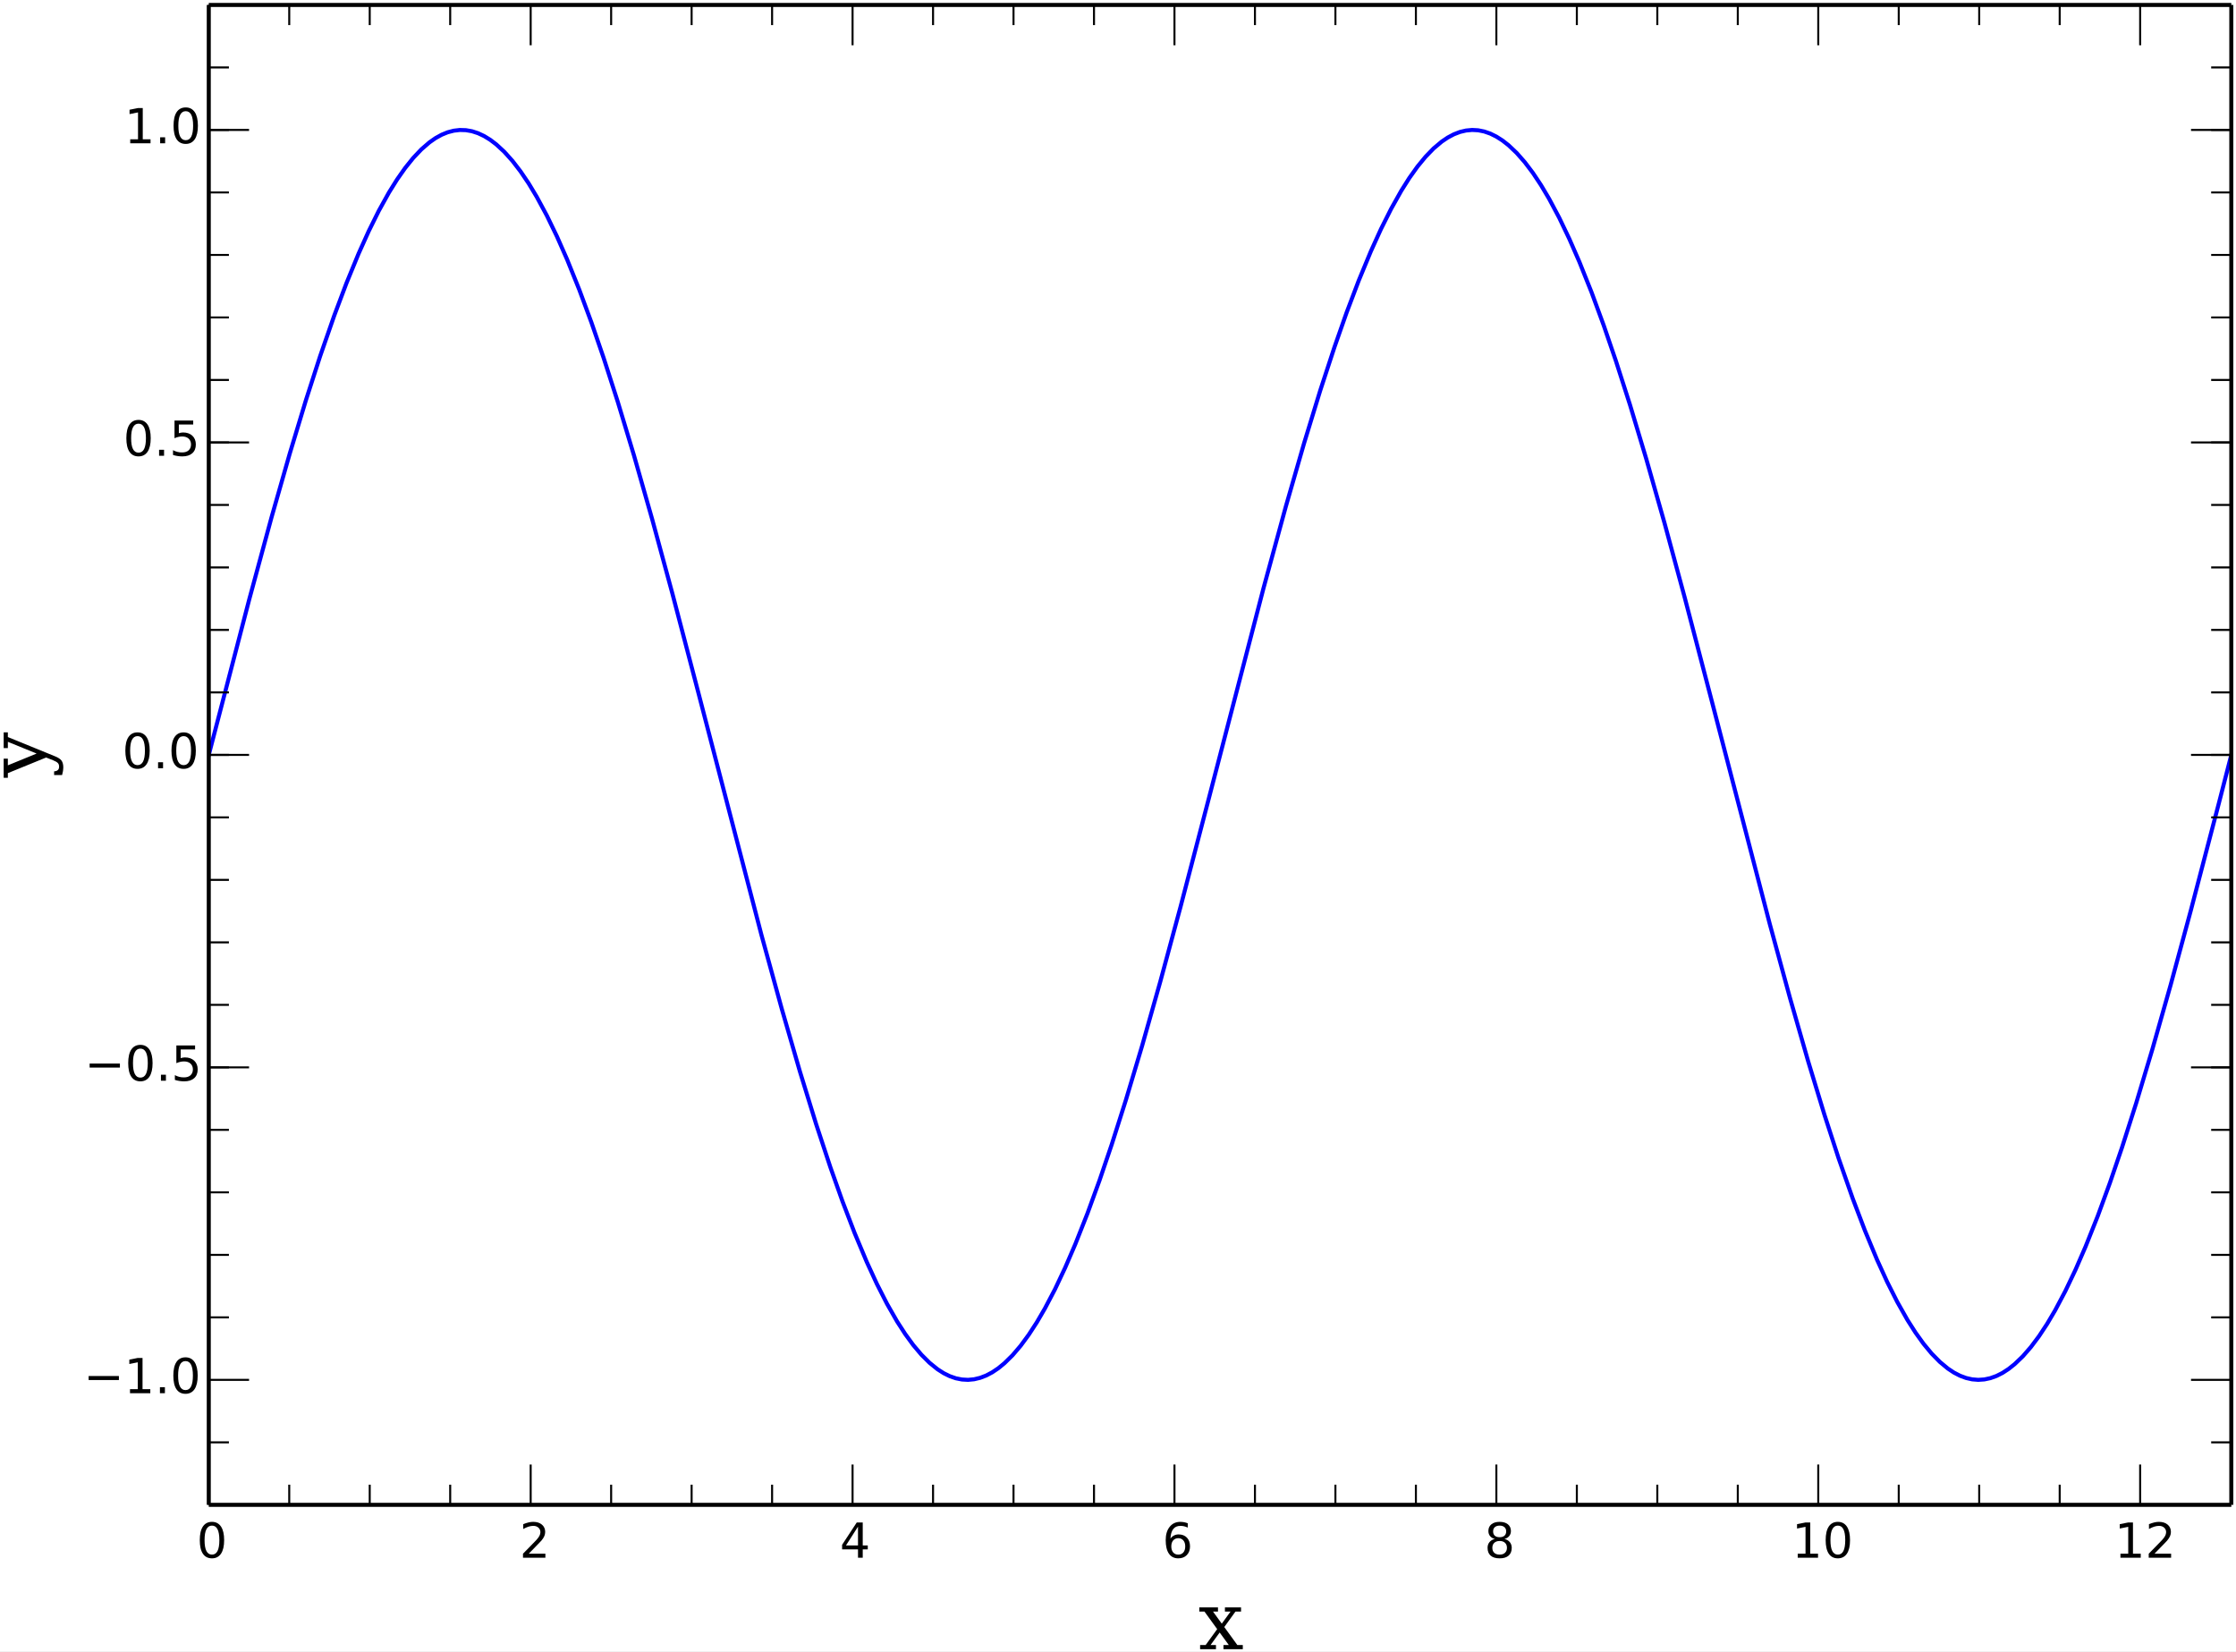 <?xml version="1.0" encoding="UTF-8"?>
<svg xmlns="http://www.w3.org/2000/svg" xmlns:xlink="http://www.w3.org/1999/xlink" width="555pt" height="410pt" viewBox="0 0 555 410" version="1.2">
<rect x="0" y="0" width="555" height="410" fill="#808080" stroke="none"/>
<defs>
<g>
<symbol overflow="visible" id="glyph0-0">
<path style="stroke:none;" d="M 3.816 -7.969 C 3.203 -7.969 2.746 -7.668 2.438 -7.066 C 2.125 -6.469 1.98 -5.566 1.98 -4.367 C 1.98 -3.168 2.125 -2.27 2.438 -1.668 C 2.746 -1.066 3.203 -0.77 3.816 -0.77 C 4.43 -0.77 4.883 -1.066 5.195 -1.668 C 5.496 -2.27 5.652 -3.168 5.652 -4.367 C 5.652 -5.566 5.496 -6.469 5.195 -7.066 C 4.883 -7.668 4.43 -7.969 3.816 -7.969 M 3.816 -8.902 C 4.789 -8.902 5.531 -8.508 6.059 -7.738 C 6.574 -6.961 6.84 -5.832 6.84 -4.367 C 6.84 -2.891 6.574 -1.766 6.059 -0.996 C 5.531 -0.227 4.789 0.156 3.816 0.156 C 2.832 0.156 2.074 -0.227 1.559 -0.996 C 1.043 -1.766 0.793 -2.891 0.793 -4.367 C 0.793 -5.832 1.043 -6.961 1.559 -7.738 C 2.074 -8.508 2.832 -8.902 3.816 -8.902 "/>
</symbol>
<symbol overflow="visible" id="glyph0-1">
<path style="stroke:none;" d="M 2.305 -0.996 L 6.434 -0.996 L 6.434 0 L 0.875 0 L 0.875 -0.996 C 1.32 -1.453 1.934 -2.074 2.711 -2.867 C 3.48 -3.648 3.973 -4.152 4.176 -4.379 C 4.559 -4.801 4.824 -5.16 4.969 -5.461 C 5.113 -5.746 5.195 -6.047 5.195 -6.336 C 5.195 -6.793 5.027 -7.176 4.703 -7.465 C 4.379 -7.754 3.961 -7.906 3.434 -7.906 C 3.059 -7.906 2.664 -7.836 2.258 -7.715 C 1.848 -7.586 1.402 -7.391 0.938 -7.129 L 0.938 -8.328 C 1.414 -8.52 1.859 -8.664 2.27 -8.762 C 2.676 -8.855 3.059 -8.902 3.406 -8.902 C 4.309 -8.902 5.027 -8.676 5.566 -8.219 C 6.109 -7.766 6.383 -7.164 6.383 -6.406 C 6.383 -6.047 6.312 -5.699 6.18 -5.387 C 6.047 -5.062 5.809 -4.68 5.449 -4.246 C 5.352 -4.129 5.039 -3.805 4.512 -3.266 C 3.984 -2.723 3.254 -1.969 2.305 -0.996 "/>
</symbol>
<symbol overflow="visible" id="glyph0-2">
<path style="stroke:none;" d="M 4.535 -7.715 L 1.547 -3.047 L 4.535 -3.047 L 4.535 -7.715 M 4.223 -8.746 L 5.711 -8.746 L 5.711 -3.047 L 6.961 -3.047 L 6.961 -2.062 L 5.711 -2.062 L 5.711 0 L 4.535 0 L 4.535 -2.062 L 0.59 -2.062 L 0.59 -3.203 L 4.223 -8.746 "/>
</symbol>
<symbol overflow="visible" id="glyph0-3">
<path style="stroke:none;" d="M 3.961 -4.848 C 3.434 -4.848 3.012 -4.656 2.699 -4.297 C 2.387 -3.938 2.23 -3.434 2.23 -2.809 C 2.23 -2.172 2.387 -1.668 2.699 -1.309 C 3.012 -0.949 3.434 -0.77 3.961 -0.77 C 4.488 -0.77 4.906 -0.949 5.219 -1.309 C 5.531 -1.668 5.688 -2.172 5.688 -2.809 C 5.688 -3.434 5.531 -3.938 5.219 -4.297 C 4.906 -4.656 4.488 -4.848 3.961 -4.848 M 6.312 -8.555 L 6.312 -7.477 C 6.012 -7.621 5.711 -7.727 5.41 -7.801 C 5.102 -7.871 4.801 -7.906 4.512 -7.906 C 3.719 -7.906 3.121 -7.645 2.711 -7.117 C 2.305 -6.59 2.062 -5.785 2.016 -4.727 C 2.242 -5.062 2.531 -5.328 2.879 -5.508 C 3.227 -5.688 3.613 -5.785 4.031 -5.785 C 4.906 -5.785 5.605 -5.508 6.109 -4.98 C 6.613 -4.453 6.875 -3.719 6.875 -2.809 C 6.875 -1.906 6.602 -1.188 6.07 -0.648 C 5.543 -0.109 4.836 0.156 3.961 0.156 C 2.953 0.156 2.172 -0.227 1.645 -0.996 C 1.105 -1.766 0.84 -2.891 0.84 -4.367 C 0.84 -5.746 1.164 -6.852 1.824 -7.668 C 2.473 -8.484 3.359 -8.902 4.465 -8.902 C 4.754 -8.902 5.051 -8.867 5.363 -8.82 C 5.664 -8.762 5.977 -8.676 6.312 -8.555 "/>
</symbol>
<symbol overflow="visible" id="glyph0-4">
<path style="stroke:none;" d="M 3.816 -4.152 C 3.254 -4.152 2.809 -3.996 2.484 -3.695 C 2.16 -3.395 2.004 -2.988 2.004 -2.461 C 2.004 -1.934 2.16 -1.512 2.484 -1.211 C 2.809 -0.91 3.254 -0.77 3.816 -0.77 C 4.367 -0.77 4.812 -0.91 5.137 -1.223 C 5.461 -1.523 5.629 -1.934 5.629 -2.461 C 5.629 -2.988 5.461 -3.395 5.148 -3.695 C 4.824 -3.996 4.379 -4.152 3.816 -4.152 M 2.629 -4.656 C 2.125 -4.777 1.727 -5.016 1.441 -5.363 C 1.152 -5.711 1.02 -6.133 1.02 -6.637 C 1.02 -7.332 1.262 -7.883 1.766 -8.293 C 2.258 -8.699 2.941 -8.902 3.816 -8.902 C 4.68 -8.902 5.363 -8.699 5.867 -8.293 C 6.359 -7.883 6.613 -7.332 6.613 -6.637 C 6.613 -6.133 6.469 -5.711 6.18 -5.363 C 5.891 -5.016 5.508 -4.777 5.004 -4.656 C 5.566 -4.523 6.012 -4.262 6.336 -3.875 C 6.648 -3.492 6.816 -3.012 6.816 -2.461 C 6.816 -1.609 6.551 -0.961 6.035 -0.516 C 5.508 -0.059 4.777 0.156 3.816 0.156 C 2.844 0.156 2.102 -0.059 1.586 -0.516 C 1.066 -0.961 0.816 -1.609 0.816 -2.461 C 0.816 -3.012 0.973 -3.492 1.297 -3.875 C 1.609 -4.262 2.051 -4.523 2.629 -4.656 M 2.195 -6.527 C 2.195 -6.07 2.328 -5.711 2.617 -5.461 C 2.902 -5.207 3.301 -5.09 3.816 -5.09 C 4.32 -5.09 4.715 -5.207 5.004 -5.461 C 5.293 -5.711 5.438 -6.07 5.438 -6.527 C 5.438 -6.984 5.293 -7.332 5.004 -7.586 C 4.715 -7.836 4.32 -7.969 3.816 -7.969 C 3.301 -7.969 2.902 -7.836 2.617 -7.586 C 2.328 -7.332 2.195 -6.984 2.195 -6.527 "/>
</symbol>
<symbol overflow="visible" id="glyph0-5">
<path style="stroke:none;" d="M 1.488 -0.996 L 3.422 -0.996 L 3.422 -7.668 L 1.32 -7.246 L 1.32 -8.328 L 3.406 -8.746 L 4.598 -8.746 L 4.598 -0.996 L 6.527 -0.996 L 6.527 0 L 1.488 0 L 1.488 -0.996 "/>
</symbol>
<symbol overflow="visible" id="glyph0-6">
<path style="stroke:none;" d="M 1.285 -1.488 L 2.52 -1.488 L 2.52 0 L 1.285 0 L 1.285 -1.488 "/>
</symbol>
<symbol overflow="visible" id="glyph0-7">
<path style="stroke:none;" d="M 1.297 -8.746 L 5.941 -8.746 L 5.941 -7.754 L 2.375 -7.754 L 2.375 -5.605 C 2.543 -5.664 2.723 -5.711 2.891 -5.734 C 3.059 -5.762 3.238 -5.785 3.406 -5.785 C 4.379 -5.785 5.148 -5.508 5.723 -4.98 C 6.301 -4.441 6.59 -3.719 6.59 -2.809 C 6.59 -1.859 6.289 -1.129 5.699 -0.613 C 5.113 -0.098 4.285 0.156 3.227 0.156 C 2.855 0.156 2.484 0.121 2.102 0.07 C 1.715 0.012 1.332 -0.07 0.926 -0.203 L 0.926 -1.391 C 1.273 -1.199 1.633 -1.055 2.016 -0.961 C 2.387 -0.863 2.785 -0.828 3.203 -0.828 C 3.875 -0.828 4.414 -0.996 4.812 -1.355 C 5.195 -1.715 5.398 -2.195 5.398 -2.809 C 5.398 -3.406 5.195 -3.887 4.812 -4.246 C 4.414 -4.609 3.875 -4.789 3.203 -4.789 C 2.891 -4.789 2.566 -4.754 2.258 -4.68 C 1.945 -4.609 1.621 -4.5 1.297 -4.355 L 1.297 -8.746 "/>
</symbol>
<symbol overflow="visible" id="glyph1-0">
<path style="stroke:none;" d="M 5.82 -6.34 L 8 -9.34 L 6.602 -9.34 L 6.602 -10.379 L 10.602 -10.379 L 10.602 -9.34 L 9.219 -9.34 L 6.441 -5.5 L 9.68 -1.039 L 11.039 -1.039 L 11.039 0 L 6.238 0 L 6.238 -1.039 L 7.559 -1.039 L 5.301 -4.141 L 3.039 -1.039 L 4.379 -1.039 L 4.379 0 L 0.441 0 L 0.441 -1.039 L 1.82 -1.039 L 4.68 -4.98 L 1.52 -9.34 L 0.238 -9.34 L 0.238 -10.379 L 4.879 -10.379 L 4.879 -9.34 L 3.641 -9.34 L 5.82 -6.34 "/>
</symbol>
<symbol overflow="visible" id="glyph2-0">
<path style="stroke:none;" d="M 1.879 -4.32 L 0.16 -5 L -9.34 -1.121 L -9.34 0.039 L -10.379 0.039 L -10.379 -4.719 L -9.34 -4.719 L -9.34 -3.059 L -2.199 -5.98 L -9.34 -8.898 L -9.34 -7.34 L -10.379 -7.34 L -10.379 -11.238 L -9.34 -11.238 L -9.34 -10.078 L 2.32 -5.32 C 3.121 -5 3.68 -4.641 3.98 -4.238 C 4.262 -3.84 4.422 -3.281 4.422 -2.559 C 4.422 -2.238 4.379 -1.941 4.34 -1.621 C 4.281 -1.301 4.199 -0.961 4.121 -0.641 L 2.141 -0.641 L 2.141 -1.559 C 2.578 -1.602 2.879 -1.699 3.078 -1.898 C 3.281 -2.078 3.379 -2.359 3.379 -2.762 C 3.379 -3.121 3.281 -3.398 3.078 -3.621 C 2.879 -3.84 2.48 -4.078 1.879 -4.32 "/>
</symbol>
</g>
<clipPath id="clip2">
  <path d="M 51.82 31 L 553.836 31 L 553.836 344 L 51.82 344 Z M 51.82 31 "/>
</clipPath>
<clipPath id="clip1">
  <rect width="555" height="410"/>
</clipPath>
<g id="surface4" clip-path="url(#clip1)">
<rect x="0" y="0" width="555" height="410" style="fill:rgb(100%,100%,100%);fill-opacity:1;stroke:none;"/>
<path style=" stroke:none;fill-rule:nonzero;fill:rgb(100%,100%,100%);fill-opacity:1;" d="M 51.82 373.508 L 553.836 373.508 L 553.836 1.23 L 51.82 1.23 Z M 51.82 373.508 "/>
<g clip-path="url(#clip2)" clip-rule="nonzero">
<path style="fill:none;stroke-width:1;stroke-linecap:square;stroke-linejoin:round;stroke:rgb(0%,0%,100%);stroke-opacity:1;stroke-miterlimit:10;" d="M 69.82 241.633 L 79.871 280.246 L 85.398 300.598 L 89.922 316.426 L 93.941 329.699 L 97.457 340.59 L 100.977 350.711 L 103.992 358.715 L 107.008 366.055 L 109.52 371.629 L 112.031 376.691 L 114.543 381.219 L 116.555 384.445 L 118.566 387.309 L 120.574 389.805 L 122.586 391.926 L 124.594 393.664 L 126.102 394.719 L 127.609 395.551 L 129.117 396.168 L 130.625 396.562 L 132.133 396.738 L 133.641 396.691 L 135.148 396.426 L 136.656 395.938 L 138.164 395.23 L 139.672 394.305 L 141.18 393.16 L 143.188 391.301 L 145.199 389.062 L 147.207 386.453 L 149.219 383.477 L 151.227 380.137 L 153.742 375.477 L 156.254 370.281 L 158.766 364.582 L 161.781 357.102 L 164.797 348.961 L 167.812 340.211 L 171.328 329.297 L 175.348 316 L 179.871 300.145 L 184.898 281.66 L 191.43 256.73 L 207.008 196.91 L 212.035 178.629 L 216.555 163.02 L 220.574 149.984 L 224.094 139.332 L 227.109 130.832 L 230.125 122.961 L 233.141 115.77 L 235.652 110.32 L 238.164 105.391 L 240.676 100.996 L 242.688 97.883 L 244.695 95.133 L 246.707 92.754 L 248.719 90.754 L 250.727 89.133 L 252.234 88.172 L 253.742 87.426 L 255.25 86.902 L 256.758 86.602 L 258.266 86.516 L 259.773 86.656 L 261.281 87.016 L 262.789 87.594 L 264.297 88.391 L 265.805 89.406 L 267.309 90.641 L 269.32 92.617 L 271.332 94.973 L 273.34 97.703 L 275.352 100.793 L 277.359 104.238 L 279.875 109.035 L 282.387 114.359 L 284.898 120.184 L 287.914 127.805 L 290.93 136.074 L 293.945 144.945 L 297.461 155.988 L 301.48 169.414 L 306.004 185.383 L 311.031 203.965 L 318.066 230.91 L 331.633 283.074 L 337.16 303.293 L 341.684 318.977 L 345.703 332.094 L 349.223 342.824 L 352.234 351.402 L 355.25 359.352 L 358.266 366.633 L 360.777 372.16 L 363.293 377.168 L 365.805 381.641 L 367.812 384.824 L 369.824 387.641 L 371.836 390.09 L 373.844 392.164 L 375.855 393.855 L 377.363 394.871 L 378.871 395.668 L 380.379 396.25 L 381.887 396.605 L 383.391 396.746 L 384.898 396.664 L 386.406 396.359 L 387.914 395.836 L 389.422 395.09 L 390.93 394.129 L 392.438 392.949 L 394.449 391.043 L 396.457 388.758 L 398.469 386.102 L 400.477 383.078 L 402.488 379.695 L 405 374.98 L 407.512 369.734 L 410.027 363.984 L 413.043 356.445 L 416.055 348.254 L 419.07 339.457 L 422.59 328.492 L 426.609 315.141 L 431.133 299.242 L 436.156 280.719 L 443.191 253.812 L 457.262 199.719 L 462.289 181.316 L 466.812 165.559 L 470.832 152.359 L 474.348 141.551 L 477.867 131.52 L 480.883 123.594 L 483.898 116.34 L 486.41 110.84 L 488.922 105.859 L 491.434 101.41 L 493.445 98.254 L 495.453 95.457 L 497.465 93.031 L 499.477 90.984 L 501.484 89.316 L 502.992 88.316 L 504.5 87.535 L 506.008 86.977 L 507.516 86.637 L 509.023 86.516 L 510.531 86.617 L 512.039 86.938 L 513.547 87.48 L 515.055 88.242 L 516.559 89.223 L 518.066 90.422 L 520.078 92.352 L 522.09 94.66 L 524.098 97.34 L 526.109 100.387 L 528.117 103.789 L 530.633 108.535 L 533.145 113.805 L 535.656 119.578 L 538.672 127.145 L 541.688 135.363 L 544.703 144.184 L 548.219 155.176 L 552.238 168.551 L 556.762 184.477 L 561.785 203.02 L 568.824 229.934 L 571.836 241.633 " transform="matrix(1,0,0,-1,-18,429)"/>
</g>
<path style="fill:none;stroke-width:0.5;stroke-linecap:butt;stroke-linejoin:round;stroke:rgb(0%,0%,0%);stroke-opacity:1;stroke-miterlimit:10;" d="M 69.82 55.492 L 69.82 65.492 " transform="matrix(1,0,0,-1,-18,429)"/>
<path style="fill:none;stroke-width:0.5;stroke-linecap:butt;stroke-linejoin:round;stroke:rgb(0%,0%,0%);stroke-opacity:1;stroke-miterlimit:10;" d="M 69.82 427.77 L 69.82 417.77 " transform="matrix(1,0,0,-1,-18,429)"/>
<g style="fill:rgb(0%,0%,0%);fill-opacity:1;">
  <use xlink:href="#glyph0-0" x="48.797" y="386.632"/>
</g>
<path style="fill:none;stroke-width:0.5;stroke-linecap:butt;stroke-linejoin:round;stroke:rgb(0%,0%,0%);stroke-opacity:1;stroke-miterlimit:10;" d="M 149.719 55.492 L 149.719 65.492 " transform="matrix(1,0,0,-1,-18,429)"/>
<path style="fill:none;stroke-width:0.5;stroke-linecap:butt;stroke-linejoin:round;stroke:rgb(0%,0%,0%);stroke-opacity:1;stroke-miterlimit:10;" d="M 149.719 427.77 L 149.719 417.77 " transform="matrix(1,0,0,-1,-18,429)"/>
<g style="fill:rgb(0%,0%,0%);fill-opacity:1;">
  <use xlink:href="#glyph0-1" x="128.937" y="386.632"/>
</g>
<path style="fill:none;stroke-width:0.5;stroke-linecap:butt;stroke-linejoin:round;stroke:rgb(0%,0%,0%);stroke-opacity:1;stroke-miterlimit:10;" d="M 229.617 55.492 L 229.617 65.492 " transform="matrix(1,0,0,-1,-18,429)"/>
<path style="fill:none;stroke-width:0.5;stroke-linecap:butt;stroke-linejoin:round;stroke:rgb(0%,0%,0%);stroke-opacity:1;stroke-miterlimit:10;" d="M 229.617 427.77 L 229.617 417.77 " transform="matrix(1,0,0,-1,-18,429)"/>
<g style="fill:rgb(0%,0%,0%);fill-opacity:1;">
  <use xlink:href="#glyph0-2" x="208.43" y="386.632"/>
</g>
<path style="fill:none;stroke-width:0.5;stroke-linecap:butt;stroke-linejoin:round;stroke:rgb(0%,0%,0%);stroke-opacity:1;stroke-miterlimit:10;" d="M 309.516 55.492 L 309.516 65.492 " transform="matrix(1,0,0,-1,-18,429)"/>
<path style="fill:none;stroke-width:0.5;stroke-linecap:butt;stroke-linejoin:round;stroke:rgb(0%,0%,0%);stroke-opacity:1;stroke-miterlimit:10;" d="M 309.516 427.77 L 309.516 417.77 " transform="matrix(1,0,0,-1,-18,429)"/>
<g style="fill:rgb(0%,0%,0%);fill-opacity:1;">
  <use xlink:href="#glyph0-3" x="288.5" y="386.632"/>
</g>
<path style="fill:none;stroke-width:0.5;stroke-linecap:butt;stroke-linejoin:round;stroke:rgb(0%,0%,0%);stroke-opacity:1;stroke-miterlimit:10;" d="M 389.414 55.492 L 389.414 65.492 " transform="matrix(1,0,0,-1,-18,429)"/>
<path style="fill:none;stroke-width:0.5;stroke-linecap:butt;stroke-linejoin:round;stroke:rgb(0%,0%,0%);stroke-opacity:1;stroke-miterlimit:10;" d="M 389.414 427.77 L 389.414 417.77 " transform="matrix(1,0,0,-1,-18,429)"/>
<g style="fill:rgb(0%,0%,0%);fill-opacity:1;">
  <use xlink:href="#glyph0-4" x="368.414" y="386.632"/>
</g>
<path style="fill:none;stroke-width:0.5;stroke-linecap:butt;stroke-linejoin:round;stroke:rgb(0%,0%,0%);stroke-opacity:1;stroke-miterlimit:10;" d="M 469.312 55.492 L 469.312 65.492 " transform="matrix(1,0,0,-1,-18,429)"/>
<path style="fill:none;stroke-width:0.5;stroke-linecap:butt;stroke-linejoin:round;stroke:rgb(0%,0%,0%);stroke-opacity:1;stroke-miterlimit:10;" d="M 469.312 427.77 L 469.312 417.77 " transform="matrix(1,0,0,-1,-18,429)"/>
<g style="fill:rgb(0%,0%,0%);fill-opacity:1;">
  <use xlink:href="#glyph0-5" x="444.727" y="386.632"/>
  <use xlink:href="#glyph0-0" x="452.359" y="386.632"/>
</g>
<path style="fill:none;stroke-width:0.5;stroke-linecap:butt;stroke-linejoin:round;stroke:rgb(0%,0%,0%);stroke-opacity:1;stroke-miterlimit:10;" d="M 549.211 55.492 L 549.211 65.492 " transform="matrix(1,0,0,-1,-18,429)"/>
<path style="fill:none;stroke-width:0.5;stroke-linecap:butt;stroke-linejoin:round;stroke:rgb(0%,0%,0%);stroke-opacity:1;stroke-miterlimit:10;" d="M 549.211 427.77 L 549.211 417.77 " transform="matrix(1,0,0,-1,-18,429)"/>
<g style="fill:rgb(0%,0%,0%);fill-opacity:1;">
  <use xlink:href="#glyph0-5" x="524.829" y="386.632"/>
  <use xlink:href="#glyph0-1" x="532.461" y="386.632"/>
</g>
<path style="fill:none;stroke-width:0.5;stroke-linecap:butt;stroke-linejoin:round;stroke:rgb(0%,0%,0%);stroke-opacity:1;stroke-miterlimit:10;" d="M 89.793 55.492 L 89.793 60.492 " transform="matrix(1,0,0,-1,-18,429)"/>
<path style="fill:none;stroke-width:0.5;stroke-linecap:butt;stroke-linejoin:round;stroke:rgb(0%,0%,0%);stroke-opacity:1;stroke-miterlimit:10;" d="M 89.793 427.77 L 89.793 422.77 " transform="matrix(1,0,0,-1,-18,429)"/>
<path style="fill:none;stroke-width:0.5;stroke-linecap:butt;stroke-linejoin:round;stroke:rgb(0%,0%,0%);stroke-opacity:1;stroke-miterlimit:10;" d="M 109.77 55.492 L 109.77 60.492 " transform="matrix(1,0,0,-1,-18,429)"/>
<path style="fill:none;stroke-width:0.5;stroke-linecap:butt;stroke-linejoin:round;stroke:rgb(0%,0%,0%);stroke-opacity:1;stroke-miterlimit:10;" d="M 109.77 427.77 L 109.77 422.77 " transform="matrix(1,0,0,-1,-18,429)"/>
<path style="fill:none;stroke-width:0.5;stroke-linecap:butt;stroke-linejoin:round;stroke:rgb(0%,0%,0%);stroke-opacity:1;stroke-miterlimit:10;" d="M 129.742 55.492 L 129.742 60.492 " transform="matrix(1,0,0,-1,-18,429)"/>
<path style="fill:none;stroke-width:0.5;stroke-linecap:butt;stroke-linejoin:round;stroke:rgb(0%,0%,0%);stroke-opacity:1;stroke-miterlimit:10;" d="M 129.742 427.77 L 129.742 422.77 " transform="matrix(1,0,0,-1,-18,429)"/>
<path style="fill:none;stroke-width:0.5;stroke-linecap:butt;stroke-linejoin:round;stroke:rgb(0%,0%,0%);stroke-opacity:1;stroke-miterlimit:10;" d="M 169.691 55.492 L 169.691 60.492 " transform="matrix(1,0,0,-1,-18,429)"/>
<path style="fill:none;stroke-width:0.5;stroke-linecap:butt;stroke-linejoin:round;stroke:rgb(0%,0%,0%);stroke-opacity:1;stroke-miterlimit:10;" d="M 169.691 427.77 L 169.691 422.77 " transform="matrix(1,0,0,-1,-18,429)"/>
<path style="fill:none;stroke-width:0.5;stroke-linecap:butt;stroke-linejoin:round;stroke:rgb(0%,0%,0%);stroke-opacity:1;stroke-miterlimit:10;" d="M 189.668 55.492 L 189.668 60.492 " transform="matrix(1,0,0,-1,-18,429)"/>
<path style="fill:none;stroke-width:0.5;stroke-linecap:butt;stroke-linejoin:round;stroke:rgb(0%,0%,0%);stroke-opacity:1;stroke-miterlimit:10;" d="M 189.668 427.77 L 189.668 422.77 " transform="matrix(1,0,0,-1,-18,429)"/>
<path style="fill:none;stroke-width:0.5;stroke-linecap:butt;stroke-linejoin:round;stroke:rgb(0%,0%,0%);stroke-opacity:1;stroke-miterlimit:10;" d="M 209.641 55.492 L 209.641 60.492 " transform="matrix(1,0,0,-1,-18,429)"/>
<path style="fill:none;stroke-width:0.5;stroke-linecap:butt;stroke-linejoin:round;stroke:rgb(0%,0%,0%);stroke-opacity:1;stroke-miterlimit:10;" d="M 209.641 427.77 L 209.641 422.77 " transform="matrix(1,0,0,-1,-18,429)"/>
<path style="fill:none;stroke-width:0.5;stroke-linecap:butt;stroke-linejoin:round;stroke:rgb(0%,0%,0%);stroke-opacity:1;stroke-miterlimit:10;" d="M 249.594 55.492 L 249.594 60.492 " transform="matrix(1,0,0,-1,-18,429)"/>
<path style="fill:none;stroke-width:0.5;stroke-linecap:butt;stroke-linejoin:round;stroke:rgb(0%,0%,0%);stroke-opacity:1;stroke-miterlimit:10;" d="M 249.594 427.77 L 249.594 422.77 " transform="matrix(1,0,0,-1,-18,429)"/>
<path style="fill:none;stroke-width:0.5;stroke-linecap:butt;stroke-linejoin:round;stroke:rgb(0%,0%,0%);stroke-opacity:1;stroke-miterlimit:10;" d="M 269.566 55.492 L 269.566 60.492 " transform="matrix(1,0,0,-1,-18,429)"/>
<path style="fill:none;stroke-width:0.5;stroke-linecap:butt;stroke-linejoin:round;stroke:rgb(0%,0%,0%);stroke-opacity:1;stroke-miterlimit:10;" d="M 269.566 427.77 L 269.566 422.77 " transform="matrix(1,0,0,-1,-18,429)"/>
<path style="fill:none;stroke-width:0.5;stroke-linecap:butt;stroke-linejoin:round;stroke:rgb(0%,0%,0%);stroke-opacity:1;stroke-miterlimit:10;" d="M 289.543 55.492 L 289.543 60.492 " transform="matrix(1,0,0,-1,-18,429)"/>
<path style="fill:none;stroke-width:0.5;stroke-linecap:butt;stroke-linejoin:round;stroke:rgb(0%,0%,0%);stroke-opacity:1;stroke-miterlimit:10;" d="M 289.543 427.77 L 289.543 422.77 " transform="matrix(1,0,0,-1,-18,429)"/>
<path style="fill:none;stroke-width:0.5;stroke-linecap:butt;stroke-linejoin:round;stroke:rgb(0%,0%,0%);stroke-opacity:1;stroke-miterlimit:10;" d="M 329.492 55.492 L 329.492 60.492 " transform="matrix(1,0,0,-1,-18,429)"/>
<path style="fill:none;stroke-width:0.5;stroke-linecap:butt;stroke-linejoin:round;stroke:rgb(0%,0%,0%);stroke-opacity:1;stroke-miterlimit:10;" d="M 329.492 427.77 L 329.492 422.77 " transform="matrix(1,0,0,-1,-18,429)"/>
<path style="fill:none;stroke-width:0.5;stroke-linecap:butt;stroke-linejoin:round;stroke:rgb(0%,0%,0%);stroke-opacity:1;stroke-miterlimit:10;" d="M 349.465 55.492 L 349.465 60.492 " transform="matrix(1,0,0,-1,-18,429)"/>
<path style="fill:none;stroke-width:0.5;stroke-linecap:butt;stroke-linejoin:round;stroke:rgb(0%,0%,0%);stroke-opacity:1;stroke-miterlimit:10;" d="M 349.465 427.77 L 349.465 422.77 " transform="matrix(1,0,0,-1,-18,429)"/>
<path style="fill:none;stroke-width:0.5;stroke-linecap:butt;stroke-linejoin:round;stroke:rgb(0%,0%,0%);stroke-opacity:1;stroke-miterlimit:10;" d="M 369.441 55.492 L 369.441 60.492 " transform="matrix(1,0,0,-1,-18,429)"/>
<path style="fill:none;stroke-width:0.5;stroke-linecap:butt;stroke-linejoin:round;stroke:rgb(0%,0%,0%);stroke-opacity:1;stroke-miterlimit:10;" d="M 369.441 427.77 L 369.441 422.77 " transform="matrix(1,0,0,-1,-18,429)"/>
<path style="fill:none;stroke-width:0.5;stroke-linecap:butt;stroke-linejoin:round;stroke:rgb(0%,0%,0%);stroke-opacity:1;stroke-miterlimit:10;" d="M 409.391 55.492 L 409.391 60.492 " transform="matrix(1,0,0,-1,-18,429)"/>
<path style="fill:none;stroke-width:0.5;stroke-linecap:butt;stroke-linejoin:round;stroke:rgb(0%,0%,0%);stroke-opacity:1;stroke-miterlimit:10;" d="M 409.391 427.77 L 409.391 422.77 " transform="matrix(1,0,0,-1,-18,429)"/>
<path style="fill:none;stroke-width:0.5;stroke-linecap:butt;stroke-linejoin:round;stroke:rgb(0%,0%,0%);stroke-opacity:1;stroke-miterlimit:10;" d="M 429.363 55.492 L 429.363 60.492 " transform="matrix(1,0,0,-1,-18,429)"/>
<path style="fill:none;stroke-width:0.5;stroke-linecap:butt;stroke-linejoin:round;stroke:rgb(0%,0%,0%);stroke-opacity:1;stroke-miterlimit:10;" d="M 429.363 427.77 L 429.363 422.77 " transform="matrix(1,0,0,-1,-18,429)"/>
<path style="fill:none;stroke-width:0.5;stroke-linecap:butt;stroke-linejoin:round;stroke:rgb(0%,0%,0%);stroke-opacity:1;stroke-miterlimit:10;" d="M 449.34 55.492 L 449.34 60.492 " transform="matrix(1,0,0,-1,-18,429)"/>
<path style="fill:none;stroke-width:0.5;stroke-linecap:butt;stroke-linejoin:round;stroke:rgb(0%,0%,0%);stroke-opacity:1;stroke-miterlimit:10;" d="M 449.34 427.77 L 449.34 422.77 " transform="matrix(1,0,0,-1,-18,429)"/>
<path style="fill:none;stroke-width:0.5;stroke-linecap:butt;stroke-linejoin:round;stroke:rgb(0%,0%,0%);stroke-opacity:1;stroke-miterlimit:10;" d="M 489.289 55.492 L 489.289 60.492 " transform="matrix(1,0,0,-1,-18,429)"/>
<path style="fill:none;stroke-width:0.5;stroke-linecap:butt;stroke-linejoin:round;stroke:rgb(0%,0%,0%);stroke-opacity:1;stroke-miterlimit:10;" d="M 489.289 427.77 L 489.289 422.77 " transform="matrix(1,0,0,-1,-18,429)"/>
<path style="fill:none;stroke-width:0.5;stroke-linecap:butt;stroke-linejoin:round;stroke:rgb(0%,0%,0%);stroke-opacity:1;stroke-miterlimit:10;" d="M 509.262 55.492 L 509.262 60.492 " transform="matrix(1,0,0,-1,-18,429)"/>
<path style="fill:none;stroke-width:0.5;stroke-linecap:butt;stroke-linejoin:round;stroke:rgb(0%,0%,0%);stroke-opacity:1;stroke-miterlimit:10;" d="M 509.262 427.77 L 509.262 422.77 " transform="matrix(1,0,0,-1,-18,429)"/>
<path style="fill:none;stroke-width:0.5;stroke-linecap:butt;stroke-linejoin:round;stroke:rgb(0%,0%,0%);stroke-opacity:1;stroke-miterlimit:10;" d="M 529.238 55.492 L 529.238 60.492 " transform="matrix(1,0,0,-1,-18,429)"/>
<path style="fill:none;stroke-width:0.5;stroke-linecap:butt;stroke-linejoin:round;stroke:rgb(0%,0%,0%);stroke-opacity:1;stroke-miterlimit:10;" d="M 529.238 427.77 L 529.238 422.77 " transform="matrix(1,0,0,-1,-18,429)"/>
<g style="fill:rgb(0%,0%,0%);fill-opacity:1;">
  <use xlink:href="#glyph1-0" x="297.438" y="409.336"/>
</g>
<path style="fill:none;stroke-width:0.5;stroke-linecap:butt;stroke-linejoin:round;stroke:rgb(0%,0%,0%);stroke-opacity:1;stroke-miterlimit:10;" d="M 69.82 86.516 L 79.82 86.516 " transform="matrix(1,0,0,-1,-18,429)"/>
<path style="fill:none;stroke-width:0.5;stroke-linecap:butt;stroke-linejoin:round;stroke:rgb(0%,0%,0%);stroke-opacity:1;stroke-miterlimit:10;" d="M 571.836 86.516 L 561.836 86.516 " transform="matrix(1,0,0,-1,-18,429)"/>
<g style="fill:rgb(0%,0%,0%);fill-opacity:1;">
  <use xlink:href="#glyph0-5" x="30.781" y="345.797"/>
  <use xlink:href="#glyph0-6" x="38.413" y="345.797"/>
  <use xlink:href="#glyph0-0" x="42.229" y="345.797"/>
</g>
<path style=" stroke:none;fill-rule:nonzero;fill:rgb(0%,0%,0%);fill-opacity:1;" d="M 22 341.535 L 29.512 341.535 L 29.512 342.531 L 22 342.531 L 22 341.535 "/>
<path style="fill:none;stroke-width:0.5;stroke-linecap:butt;stroke-linejoin:round;stroke:rgb(0%,0%,0%);stroke-opacity:1;stroke-miterlimit:10;" d="M 69.82 164.074 L 79.82 164.074 " transform="matrix(1,0,0,-1,-18,429)"/>
<path style="fill:none;stroke-width:0.5;stroke-linecap:butt;stroke-linejoin:round;stroke:rgb(0%,0%,0%);stroke-opacity:1;stroke-miterlimit:10;" d="M 571.836 164.074 L 561.836 164.074 " transform="matrix(1,0,0,-1,-18,429)"/>
<g style="fill:rgb(0%,0%,0%);fill-opacity:1;">
  <use xlink:href="#glyph0-0" x="31.031" y="268.239"/>
  <use xlink:href="#glyph0-6" x="38.663" y="268.239"/>
  <use xlink:href="#glyph0-7" x="42.479" y="268.239"/>
</g>
<path style=" stroke:none;fill-rule:nonzero;fill:rgb(0%,0%,0%);fill-opacity:1;" d="M 22.25 263.98 L 29.762 263.98 L 29.762 264.977 L 22.25 264.977 L 22.25 263.98 "/>
<path style="fill:none;stroke-width:0.5;stroke-linecap:butt;stroke-linejoin:round;stroke:rgb(0%,0%,0%);stroke-opacity:1;stroke-miterlimit:10;" d="M 69.82 241.633 L 79.82 241.633 " transform="matrix(1,0,0,-1,-18,429)"/>
<path style="fill:none;stroke-width:0.5;stroke-linecap:butt;stroke-linejoin:round;stroke:rgb(0%,0%,0%);stroke-opacity:1;stroke-miterlimit:10;" d="M 571.836 241.633 L 561.836 241.633 " transform="matrix(1,0,0,-1,-18,429)"/>
<g style="fill:rgb(0%,0%,0%);fill-opacity:1;">
  <use xlink:href="#glyph0-0" x="30.32" y="190.681"/>
  <use xlink:href="#glyph0-6" x="37.952" y="190.681"/>
  <use xlink:href="#glyph0-0" x="41.768" y="190.681"/>
</g>
<path style="fill:none;stroke-width:0.5;stroke-linecap:butt;stroke-linejoin:round;stroke:rgb(0%,0%,0%);stroke-opacity:1;stroke-miterlimit:10;" d="M 69.82 319.188 L 79.82 319.188 " transform="matrix(1,0,0,-1,-18,429)"/>
<path style="fill:none;stroke-width:0.5;stroke-linecap:butt;stroke-linejoin:round;stroke:rgb(0%,0%,0%);stroke-opacity:1;stroke-miterlimit:10;" d="M 571.836 319.188 L 561.836 319.188 " transform="matrix(1,0,0,-1,-18,429)"/>
<g style="fill:rgb(0%,0%,0%);fill-opacity:1;">
  <use xlink:href="#glyph0-0" x="30.57" y="113.123"/>
  <use xlink:href="#glyph0-6" x="38.202" y="113.123"/>
  <use xlink:href="#glyph0-7" x="42.018" y="113.123"/>
</g>
<path style="fill:none;stroke-width:0.5;stroke-linecap:butt;stroke-linejoin:round;stroke:rgb(0%,0%,0%);stroke-opacity:1;stroke-miterlimit:10;" d="M 69.82 396.746 L 79.82 396.746 " transform="matrix(1,0,0,-1,-18,429)"/>
<path style="fill:none;stroke-width:0.5;stroke-linecap:butt;stroke-linejoin:round;stroke:rgb(0%,0%,0%);stroke-opacity:1;stroke-miterlimit:10;" d="M 571.836 396.746 L 561.836 396.746 " transform="matrix(1,0,0,-1,-18,429)"/>
<g style="fill:rgb(0%,0%,0%);fill-opacity:1;">
  <use xlink:href="#glyph0-5" x="30.836" y="35.566"/>
  <use xlink:href="#glyph0-6" x="38.468" y="35.566"/>
  <use xlink:href="#glyph0-0" x="42.284" y="35.566"/>
</g>
<path style="fill:none;stroke-width:0.5;stroke-linecap:butt;stroke-linejoin:round;stroke:rgb(0%,0%,0%);stroke-opacity:1;stroke-miterlimit:10;" d="M 69.82 71.004 L 74.82 71.004 " transform="matrix(1,0,0,-1,-18,429)"/>
<path style="fill:none;stroke-width:0.5;stroke-linecap:butt;stroke-linejoin:round;stroke:rgb(0%,0%,0%);stroke-opacity:1;stroke-miterlimit:10;" d="M 571.836 71.004 L 566.836 71.004 " transform="matrix(1,0,0,-1,-18,429)"/>
<path style="fill:none;stroke-width:0.5;stroke-linecap:butt;stroke-linejoin:round;stroke:rgb(0%,0%,0%);stroke-opacity:1;stroke-miterlimit:10;" d="M 69.82 102.027 L 74.82 102.027 " transform="matrix(1,0,0,-1,-18,429)"/>
<path style="fill:none;stroke-width:0.5;stroke-linecap:butt;stroke-linejoin:round;stroke:rgb(0%,0%,0%);stroke-opacity:1;stroke-miterlimit:10;" d="M 571.836 102.027 L 566.836 102.027 " transform="matrix(1,0,0,-1,-18,429)"/>
<path style="fill:none;stroke-width:0.5;stroke-linecap:butt;stroke-linejoin:round;stroke:rgb(0%,0%,0%);stroke-opacity:1;stroke-miterlimit:10;" d="M 69.82 117.539 L 74.82 117.539 " transform="matrix(1,0,0,-1,-18,429)"/>
<path style="fill:none;stroke-width:0.5;stroke-linecap:butt;stroke-linejoin:round;stroke:rgb(0%,0%,0%);stroke-opacity:1;stroke-miterlimit:10;" d="M 571.836 117.539 L 566.836 117.539 " transform="matrix(1,0,0,-1,-18,429)"/>
<path style="fill:none;stroke-width:0.5;stroke-linecap:butt;stroke-linejoin:round;stroke:rgb(0%,0%,0%);stroke-opacity:1;stroke-miterlimit:10;" d="M 69.82 133.051 L 74.82 133.051 " transform="matrix(1,0,0,-1,-18,429)"/>
<path style="fill:none;stroke-width:0.5;stroke-linecap:butt;stroke-linejoin:round;stroke:rgb(0%,0%,0%);stroke-opacity:1;stroke-miterlimit:10;" d="M 571.836 133.051 L 566.836 133.051 " transform="matrix(1,0,0,-1,-18,429)"/>
<path style="fill:none;stroke-width:0.5;stroke-linecap:butt;stroke-linejoin:round;stroke:rgb(0%,0%,0%);stroke-opacity:1;stroke-miterlimit:10;" d="M 69.82 148.562 L 74.82 148.562 " transform="matrix(1,0,0,-1,-18,429)"/>
<path style="fill:none;stroke-width:0.5;stroke-linecap:butt;stroke-linejoin:round;stroke:rgb(0%,0%,0%);stroke-opacity:1;stroke-miterlimit:10;" d="M 571.836 148.562 L 566.836 148.562 " transform="matrix(1,0,0,-1,-18,429)"/>
<path style="fill:none;stroke-width:0.5;stroke-linecap:butt;stroke-linejoin:round;stroke:rgb(0%,0%,0%);stroke-opacity:1;stroke-miterlimit:10;" d="M 69.82 164.074 L 74.82 164.074 " transform="matrix(1,0,0,-1,-18,429)"/>
<path style="fill:none;stroke-width:0.5;stroke-linecap:butt;stroke-linejoin:round;stroke:rgb(0%,0%,0%);stroke-opacity:1;stroke-miterlimit:10;" d="M 571.836 164.074 L 566.836 164.074 " transform="matrix(1,0,0,-1,-18,429)"/>
<path style="fill:none;stroke-width:0.5;stroke-linecap:butt;stroke-linejoin:round;stroke:rgb(0%,0%,0%);stroke-opacity:1;stroke-miterlimit:10;" d="M 69.82 179.586 L 74.82 179.586 " transform="matrix(1,0,0,-1,-18,429)"/>
<path style="fill:none;stroke-width:0.5;stroke-linecap:butt;stroke-linejoin:round;stroke:rgb(0%,0%,0%);stroke-opacity:1;stroke-miterlimit:10;" d="M 571.836 179.586 L 566.836 179.586 " transform="matrix(1,0,0,-1,-18,429)"/>
<path style="fill:none;stroke-width:0.5;stroke-linecap:butt;stroke-linejoin:round;stroke:rgb(0%,0%,0%);stroke-opacity:1;stroke-miterlimit:10;" d="M 69.82 195.098 L 74.82 195.098 " transform="matrix(1,0,0,-1,-18,429)"/>
<path style="fill:none;stroke-width:0.5;stroke-linecap:butt;stroke-linejoin:round;stroke:rgb(0%,0%,0%);stroke-opacity:1;stroke-miterlimit:10;" d="M 571.836 195.098 L 566.836 195.098 " transform="matrix(1,0,0,-1,-18,429)"/>
<path style="fill:none;stroke-width:0.5;stroke-linecap:butt;stroke-linejoin:round;stroke:rgb(0%,0%,0%);stroke-opacity:1;stroke-miterlimit:10;" d="M 69.82 210.609 L 74.82 210.609 " transform="matrix(1,0,0,-1,-18,429)"/>
<path style="fill:none;stroke-width:0.5;stroke-linecap:butt;stroke-linejoin:round;stroke:rgb(0%,0%,0%);stroke-opacity:1;stroke-miterlimit:10;" d="M 571.836 210.609 L 566.836 210.609 " transform="matrix(1,0,0,-1,-18,429)"/>
<path style="fill:none;stroke-width:0.5;stroke-linecap:butt;stroke-linejoin:round;stroke:rgb(0%,0%,0%);stroke-opacity:1;stroke-miterlimit:10;" d="M 69.82 226.121 L 74.82 226.121 " transform="matrix(1,0,0,-1,-18,429)"/>
<path style="fill:none;stroke-width:0.5;stroke-linecap:butt;stroke-linejoin:round;stroke:rgb(0%,0%,0%);stroke-opacity:1;stroke-miterlimit:10;" d="M 571.836 226.121 L 566.836 226.121 " transform="matrix(1,0,0,-1,-18,429)"/>
<path style="fill:none;stroke-width:0.5;stroke-linecap:butt;stroke-linejoin:round;stroke:rgb(0%,0%,0%);stroke-opacity:1;stroke-miterlimit:10;" d="M 69.82 241.633 L 74.82 241.633 " transform="matrix(1,0,0,-1,-18,429)"/>
<path style="fill:none;stroke-width:0.5;stroke-linecap:butt;stroke-linejoin:round;stroke:rgb(0%,0%,0%);stroke-opacity:1;stroke-miterlimit:10;" d="M 571.836 241.633 L 566.836 241.633 " transform="matrix(1,0,0,-1,-18,429)"/>
<path style="fill:none;stroke-width:0.5;stroke-linecap:butt;stroke-linejoin:round;stroke:rgb(0%,0%,0%);stroke-opacity:1;stroke-miterlimit:10;" d="M 69.82 257.145 L 74.82 257.145 " transform="matrix(1,0,0,-1,-18,429)"/>
<path style="fill:none;stroke-width:0.5;stroke-linecap:butt;stroke-linejoin:round;stroke:rgb(0%,0%,0%);stroke-opacity:1;stroke-miterlimit:10;" d="M 571.836 257.145 L 566.836 257.145 " transform="matrix(1,0,0,-1,-18,429)"/>
<path style="fill:none;stroke-width:0.5;stroke-linecap:butt;stroke-linejoin:round;stroke:rgb(0%,0%,0%);stroke-opacity:1;stroke-miterlimit:10;" d="M 69.82 272.656 L 74.82 272.656 " transform="matrix(1,0,0,-1,-18,429)"/>
<path style="fill:none;stroke-width:0.5;stroke-linecap:butt;stroke-linejoin:round;stroke:rgb(0%,0%,0%);stroke-opacity:1;stroke-miterlimit:10;" d="M 571.836 272.656 L 566.836 272.656 " transform="matrix(1,0,0,-1,-18,429)"/>
<path style="fill:none;stroke-width:0.5;stroke-linecap:butt;stroke-linejoin:round;stroke:rgb(0%,0%,0%);stroke-opacity:1;stroke-miterlimit:10;" d="M 69.82 288.164 L 74.82 288.164 " transform="matrix(1,0,0,-1,-18,429)"/>
<path style="fill:none;stroke-width:0.5;stroke-linecap:butt;stroke-linejoin:round;stroke:rgb(0%,0%,0%);stroke-opacity:1;stroke-miterlimit:10;" d="M 571.836 288.164 L 566.836 288.164 " transform="matrix(1,0,0,-1,-18,429)"/>
<path style="fill:none;stroke-width:0.5;stroke-linecap:butt;stroke-linejoin:round;stroke:rgb(0%,0%,0%);stroke-opacity:1;stroke-miterlimit:10;" d="M 69.82 303.676 L 74.82 303.676 " transform="matrix(1,0,0,-1,-18,429)"/>
<path style="fill:none;stroke-width:0.5;stroke-linecap:butt;stroke-linejoin:round;stroke:rgb(0%,0%,0%);stroke-opacity:1;stroke-miterlimit:10;" d="M 571.836 303.676 L 566.836 303.676 " transform="matrix(1,0,0,-1,-18,429)"/>
<path style="fill:none;stroke-width:0.5;stroke-linecap:butt;stroke-linejoin:round;stroke:rgb(0%,0%,0%);stroke-opacity:1;stroke-miterlimit:10;" d="M 69.82 319.188 L 74.82 319.188 " transform="matrix(1,0,0,-1,-18,429)"/>
<path style="fill:none;stroke-width:0.5;stroke-linecap:butt;stroke-linejoin:round;stroke:rgb(0%,0%,0%);stroke-opacity:1;stroke-miterlimit:10;" d="M 571.836 319.188 L 566.836 319.188 " transform="matrix(1,0,0,-1,-18,429)"/>
<path style="fill:none;stroke-width:0.5;stroke-linecap:butt;stroke-linejoin:round;stroke:rgb(0%,0%,0%);stroke-opacity:1;stroke-miterlimit:10;" d="M 69.82 334.699 L 74.82 334.699 " transform="matrix(1,0,0,-1,-18,429)"/>
<path style="fill:none;stroke-width:0.5;stroke-linecap:butt;stroke-linejoin:round;stroke:rgb(0%,0%,0%);stroke-opacity:1;stroke-miterlimit:10;" d="M 571.836 334.699 L 566.836 334.699 " transform="matrix(1,0,0,-1,-18,429)"/>
<path style="fill:none;stroke-width:0.5;stroke-linecap:butt;stroke-linejoin:round;stroke:rgb(0%,0%,0%);stroke-opacity:1;stroke-miterlimit:10;" d="M 69.82 350.211 L 74.82 350.211 " transform="matrix(1,0,0,-1,-18,429)"/>
<path style="fill:none;stroke-width:0.5;stroke-linecap:butt;stroke-linejoin:round;stroke:rgb(0%,0%,0%);stroke-opacity:1;stroke-miterlimit:10;" d="M 571.836 350.211 L 566.836 350.211 " transform="matrix(1,0,0,-1,-18,429)"/>
<path style="fill:none;stroke-width:0.5;stroke-linecap:butt;stroke-linejoin:round;stroke:rgb(0%,0%,0%);stroke-opacity:1;stroke-miterlimit:10;" d="M 69.82 365.723 L 74.82 365.723 " transform="matrix(1,0,0,-1,-18,429)"/>
<path style="fill:none;stroke-width:0.5;stroke-linecap:butt;stroke-linejoin:round;stroke:rgb(0%,0%,0%);stroke-opacity:1;stroke-miterlimit:10;" d="M 571.836 365.723 L 566.836 365.723 " transform="matrix(1,0,0,-1,-18,429)"/>
<path style="fill:none;stroke-width:0.5;stroke-linecap:butt;stroke-linejoin:round;stroke:rgb(0%,0%,0%);stroke-opacity:1;stroke-miterlimit:10;" d="M 69.82 381.234 L 74.82 381.234 " transform="matrix(1,0,0,-1,-18,429)"/>
<path style="fill:none;stroke-width:0.5;stroke-linecap:butt;stroke-linejoin:round;stroke:rgb(0%,0%,0%);stroke-opacity:1;stroke-miterlimit:10;" d="M 571.836 381.234 L 566.836 381.234 " transform="matrix(1,0,0,-1,-18,429)"/>
<path style="fill:none;stroke-width:0.5;stroke-linecap:butt;stroke-linejoin:round;stroke:rgb(0%,0%,0%);stroke-opacity:1;stroke-miterlimit:10;" d="M 69.82 396.746 L 74.82 396.746 " transform="matrix(1,0,0,-1,-18,429)"/>
<path style="fill:none;stroke-width:0.5;stroke-linecap:butt;stroke-linejoin:round;stroke:rgb(0%,0%,0%);stroke-opacity:1;stroke-miterlimit:10;" d="M 571.836 396.746 L 566.836 396.746 " transform="matrix(1,0,0,-1,-18,429)"/>
<path style="fill:none;stroke-width:0.5;stroke-linecap:butt;stroke-linejoin:round;stroke:rgb(0%,0%,0%);stroke-opacity:1;stroke-miterlimit:10;" d="M 69.82 412.258 L 74.82 412.258 " transform="matrix(1,0,0,-1,-18,429)"/>
<path style="fill:none;stroke-width:0.5;stroke-linecap:butt;stroke-linejoin:round;stroke:rgb(0%,0%,0%);stroke-opacity:1;stroke-miterlimit:10;" d="M 571.836 412.258 L 566.836 412.258 " transform="matrix(1,0,0,-1,-18,429)"/>
<g style="fill:rgb(0%,0%,0%);fill-opacity:1;">
  <use xlink:href="#glyph2-0" x="11.289" y="193.017"/>
</g>
<path style="fill:none;stroke-width:1;stroke-linecap:butt;stroke-linejoin:round;stroke:rgb(0%,0%,0%);stroke-opacity:1;stroke-miterlimit:10;" d="M 69.82 55.492 L 69.82 427.77 " transform="matrix(1,0,0,-1,-18,429)"/>
<path style="fill:none;stroke-width:1;stroke-linecap:butt;stroke-linejoin:round;stroke:rgb(0%,0%,0%);stroke-opacity:1;stroke-miterlimit:10;" d="M 69.82 427.77 L 571.836 427.77 " transform="matrix(1,0,0,-1,-18,429)"/>
<path style="fill:none;stroke-width:1;stroke-linecap:butt;stroke-linejoin:round;stroke:rgb(0%,0%,0%);stroke-opacity:1;stroke-miterlimit:10;" d="M 69.82 55.492 L 571.836 55.492 " transform="matrix(1,0,0,-1,-18,429)"/>
<path style="fill:none;stroke-width:1;stroke-linecap:butt;stroke-linejoin:round;stroke:rgb(0%,0%,0%);stroke-opacity:1;stroke-miterlimit:10;" d="M 571.836 55.492 L 571.836 427.77 " transform="matrix(1,0,0,-1,-18,429)"/>
</g>
</defs>
<g id="surface1">
<use xlink:href="#surface4"/>
</g>
</svg>
